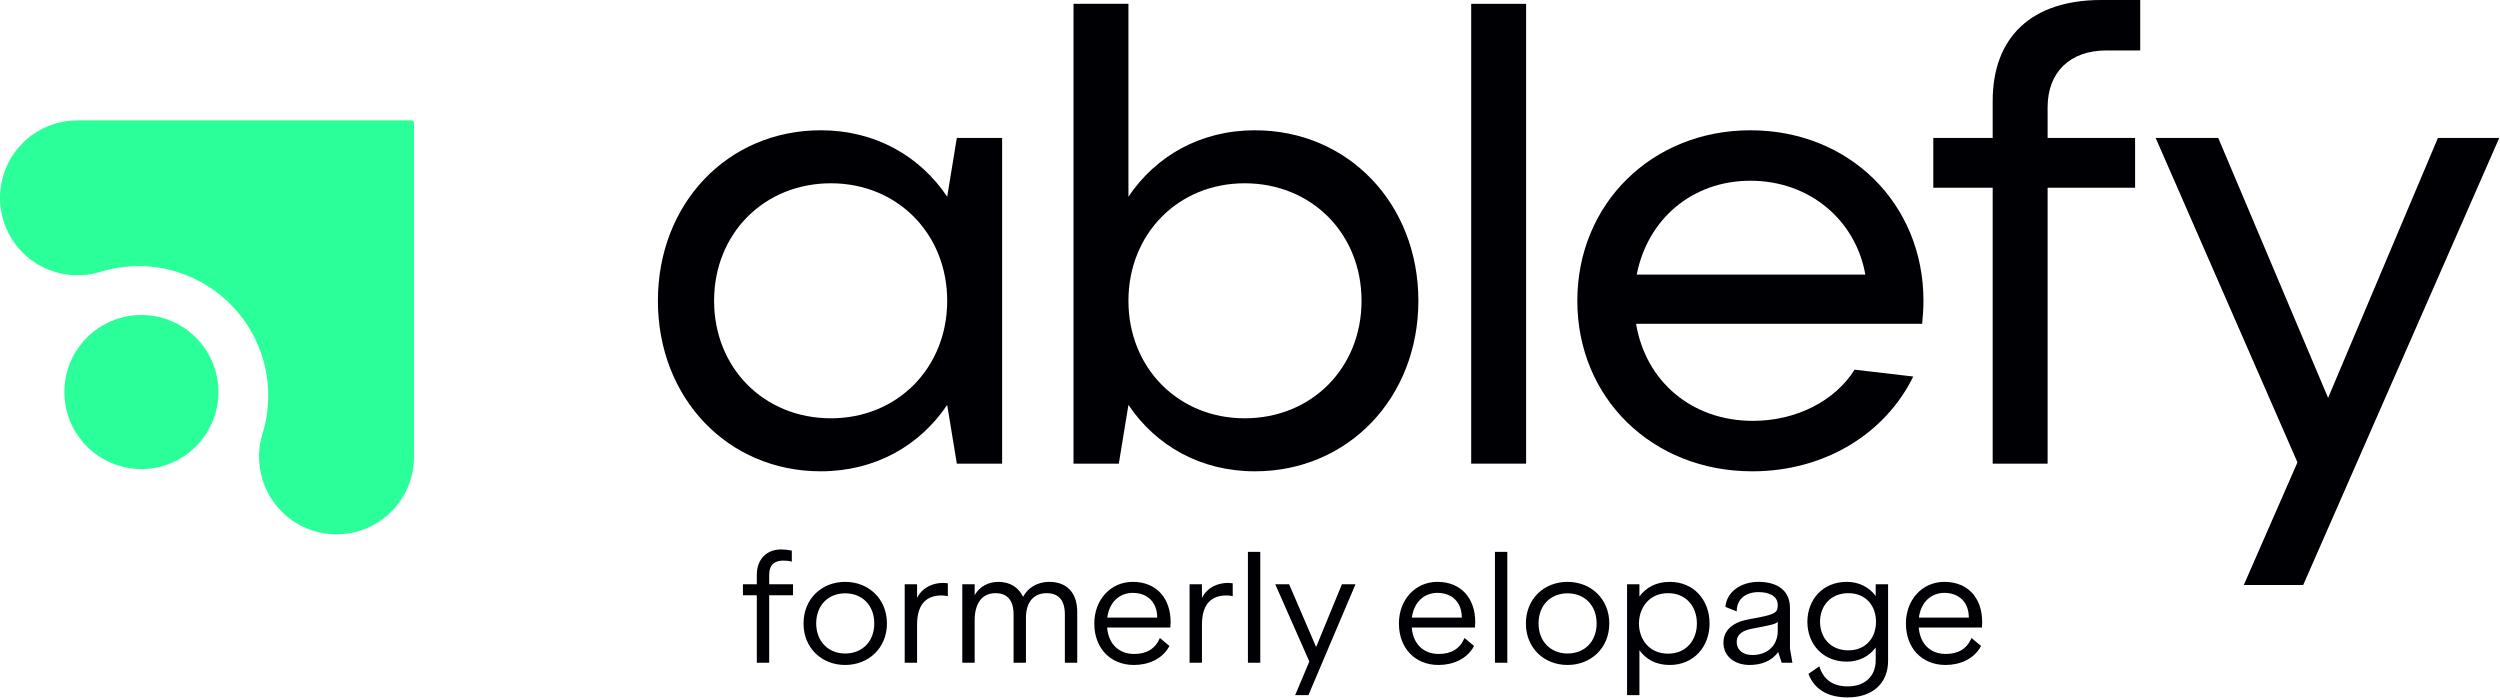 <svg xmlns="http://www.w3.org/2000/svg" id="Layer_1" viewBox="0 0 1558 435"><defs><style>      .st0 {        fill: #2bff99;      }      .st1 {        fill: #000004;      }    </style></defs><path class="st0" d="M243.859,318.876c-14.995,14.995-37.742,18.253-56.117,8.838-21.285-10.906-30.994-35.353-24.154-57.335,0-.488,3.562-9.826,3.57-23.802.024-44.577-36.122-80.733-80.752-80.752-14.051-.006-23.243,3.57-23.802,3.57-21.916,6.82-46.403-2.806-57.335-24.155-9.281-18.124-6.303-40.942,8.864-56.108,8.735-8.735,20.816-14.132,34.142-14.132h208.01c.944,0,1.716.772,1.716,1.716v208.01c0,13.334-5.397,25.407-14.141,34.15Z"></path><path class="st0" d="M88.123,292.303c26.509,0,48-21.49,48-48s-21.491-48-48-48-48,21.491-48,48,21.49,48,48,48Z"></path><path class="st1" d="M590.292,187.455c0-41.789-31.044-73.23-72.436-73.23-41.789,0-72.833,31.441-72.833,73.23s31.044,73.232,72.833,73.232c41.392,0,72.436-31.442,72.436-73.232ZM410,187.455c0-60.495,43.382-106.265,101.489-106.265,33.829,0,61.689,15.92,78.803,41.392l6-36.615h28.228v202.977h-28.228l-6-36.616c-17.114,25.472-44.974,41.392-78.803,41.392-58.107,0-101.489-45.77-101.489-106.265Z"></path><path class="st1" d="M848.511,187.455c0-41.789-31.043-73.23-72.833-73.23-41.392,0-72.435,31.441-72.435,73.23s31.043,73.232,72.435,73.232c41.79,0,72.833-31.442,72.833-73.232ZM669.016,2.388h34.227v120.194c17.113-25.472,44.974-41.392,78.803-41.392,58.107,0,101.887,45.77,101.887,106.265s-43.78,106.265-101.887,106.265c-33.829,0-61.69-15.92-78.803-41.392l-6,36.616h-28.227V2.388Z"></path><path class="st1" d="M951.073,2.388h-34.227v286.556h34.227V2.388Z"></path><path class="st1" d="M1192.34,234.651c-17.42,35.56-55.12,59.069-100.3,59.069-62.49,0-109.052-45.77-109.052-106.265s46.562-106.265,107.852-106.265c61.69,0,107.86,45.77,107.86,106.265,0,4.776-.4,9.95-.79,14.328h-178.31c5.97,35.82,34.63,60.495,72.84,60.495,27.35,0,51.35-12.68,63.33-31.903l36.57,4.276ZM1020,171.138h142.48c-5.97-33.83-34.62-58.506-71.64-58.506-36.21,0-64.07,23.88-70.84,58.506Z"></path><path class="st1" d="M1241.84,117.011h-37.01v-31.044h37.01v-23.084c0-39.8,24.28-62.883,67.66-62.883h24.28v31.441h-21.1c-22.68,0-36.61,13.532-36.61,35.422v19.104h54.52v31.044h-54.52v171.933h-34.23V117.011Z"></path><path class="st1" d="M1431.77,288.148l-88.36-202.181h39l68.46,161.983,68.45-161.983h38.21l-122.18,278.596h-37.02l33.44-76.415Z"></path><path class="st1" d="M486.781,342.406c1.974,0,4.7.282,6.674.752v6.862c-1.504-.47-3.572-.658-5.264-.658-5.452,0-8.836,2.538-8.836,8.93v5.828h14.852v6.862h-14.852v42.018h-7.708v-42.018h-8.648v-6.862h8.648v-6.016c0-9.212,5.828-15.698,15.134-15.698ZM526.705,362.616c14.57,0,26.038,10.528,26.038,25.944,0,15.322-11.468,25.85-26.038,25.85s-25.944-10.528-25.944-25.85c0-15.416,11.374-25.944,25.944-25.944ZM508.657,388.56c0,11.28,7.708,18.706,18.048,18.706,10.622,0,18.142-7.426,18.142-18.706,0-11.374-7.52-18.8-18.142-18.8-10.528,0-18.048,7.426-18.048,18.8ZM563.808,364.12h7.708v8.46c3.76-7.238,10.81-9.306,16.168-9.306,1.128,0,1.88.094,3.008.282v7.99c-1.222-.282-2.538-.47-3.854-.47-8.836,0-15.322,4.7-15.322,18.236v23.688h-7.708v-48.88ZM599.701,364.12h7.708v6.768c3.196-5.546,8.742-8.272,14.852-8.272,7.426,0,12.596,3.666,15.322,9.306,2.82-5.264,8.366-9.306,16.45-9.306,10.34,0,17.296,6.392,17.296,18.706v31.678h-7.708v-30.08c0-9.118-4.136-13.254-11.374-13.254-8.366,0-12.878,5.922-12.878,15.416v27.918h-7.708v-29.892c0-9.306-4.136-13.442-11.28-13.442-8.554,0-12.972,6.58-12.972,16.92v26.414h-7.708v-48.88ZM705.938,362.616c14.758,0,23.594,10.152,23.594,25.098,0,1.034-.094,2.256-.188,3.384h-39.386c.94,10.904,7.896,16.45,16.826,16.45,7.802,0,13.16-3.196,16.074-9.964l5.922,4.982c-4.324,8.272-13.348,11.844-22.09,11.844-14.758,0-24.722-10.528-24.722-25.85,0-14.758,10.152-25.944,23.97-25.944ZM690.052,384.894h31.114c0-9.588-6.11-15.416-15.228-15.416-7.896,0-14.57,5.358-15.886,15.416ZM741.343,364.12h7.708v8.46c3.76-7.238,10.81-9.306,16.168-9.306,1.128,0,1.88.094,3.008.282v7.99c-1.222-.282-2.538-.47-3.854-.47-8.836,0-15.322,4.7-15.322,18.236v23.688h-7.708v-48.88ZM777.706,343.91h7.708v69.09h-7.708v-69.09ZM794.733,364.12h8.648l16.826,39.104,16.074-39.104h8.46l-29.328,69.09h-8.272l8.836-20.962-21.244-48.128ZM895.773,362.616c14.758,0,23.594,10.152,23.594,25.098,0,1.034-.094,2.256-.188,3.384h-39.386c.94,10.904,7.896,16.45,16.826,16.45,7.802,0,13.16-3.196,16.074-9.964l5.922,4.982c-4.324,8.272-13.348,11.844-22.09,11.844-14.758,0-24.722-10.528-24.722-25.85,0-14.758,10.152-25.944,23.97-25.944ZM879.887,384.894h31.114c0-9.588-6.11-15.416-15.228-15.416-7.896,0-14.57,5.358-15.886,15.416ZM931.649,343.91h7.708v69.09h-7.708v-69.09ZM976.876,362.616c14.57,0,26.034,10.528,26.034,25.944,0,15.322-11.464,25.85-26.034,25.85s-25.944-10.528-25.944-25.85c0-15.416,11.374-25.944,25.944-25.944ZM958.828,388.56c0,11.28,7.708,18.706,18.048,18.706,10.622,0,18.142-7.426,18.142-18.706,0-11.374-7.52-18.8-18.142-18.8-10.528,0-18.048,7.426-18.048,18.8ZM1040.58,414.41c-8.74,0-14.94-3.666-18.89-9.212v28.012h-7.71v-69.09h7.71v7.614c4.04-5.546,10.43-9.118,18.89-9.118,15.14,0,24.82,11.468,24.82,25.944,0,14.382-9.78,25.85-24.82,25.85ZM1039.55,407.36c11.37,0,17.95-8.46,17.95-18.8,0-10.434-6.58-18.894-17.95-18.894-24.095,0-24.302,37.694,0,37.694ZM1074.05,400.592c0-8.272,6.39-12.97,15.89-14.664,15.791-2.816,17.95-3.572,17.95-8.836,0-5.922-5.73-8.084-12.03-8.084-7.52,0-13.54,3.948-13.54,12.032l-7.05-2.82c.75-9.306,9.59-15.604,20.59-15.604,12.22,0,19.64,5.734,19.64,16.168v25.286l1.51,8.93h-6.68l-2.16-6.674c-4.04,5.734-10.71,8.084-17.76,8.084-9.59,0-16.36-5.546-16.36-13.818ZM1082.32,400.216c0,4.512,3.57,7.99,9.68,7.99,10.06,0,15.89-6.486,15.89-14.946v-5.734c-1.6,1.598-4.682,2.066-15.79,4.23-5.541,1.08-9.78,3.102-9.78,8.46ZM1168.94,364.12h7.71v47.752c0,14.006-9.78,22.748-25.1,22.748-12.6,0-20.78-4.982-24.54-14.664l6.77-4.7c2.63,8.366,8.56,12.502,17.77,12.502,10.62,0,17.39-6.298,17.39-16.262v-7.99c-3.95,5.358-10.15,8.836-18.05,8.836-14.95,0-24.53-10.998-24.53-24.816s9.58-24.91,24.53-24.91c7.9,0,14.1,3.478,18.05,8.836v-7.332ZM1134.25,387.526c0,9.776,6.49,17.766,17.67,17.766,10.91,0,17.21-7.896,17.21-17.766,0-9.964-6.3-17.86-17.21-17.86-11.18,0-17.67,7.99-17.67,17.86ZM1211.74,362.616c16.16,0,24.855,12.068,23.4,28.482h-39.38c.94,10.904,7.89,16.45,16.82,16.45,7.81,0,13.16-3.196,16.08-9.964l5.92,4.982c-4.32,8.272-13.35,11.844-22.09,11.844-14.76,0-24.72-10.528-24.72-25.85,0-14.758,10.15-25.944,23.97-25.944ZM1195.85,384.894h31.12c0-9.588-6.11-15.416-15.23-15.416-7.9,0-14.57,5.358-15.89,15.416Z"></path></svg>